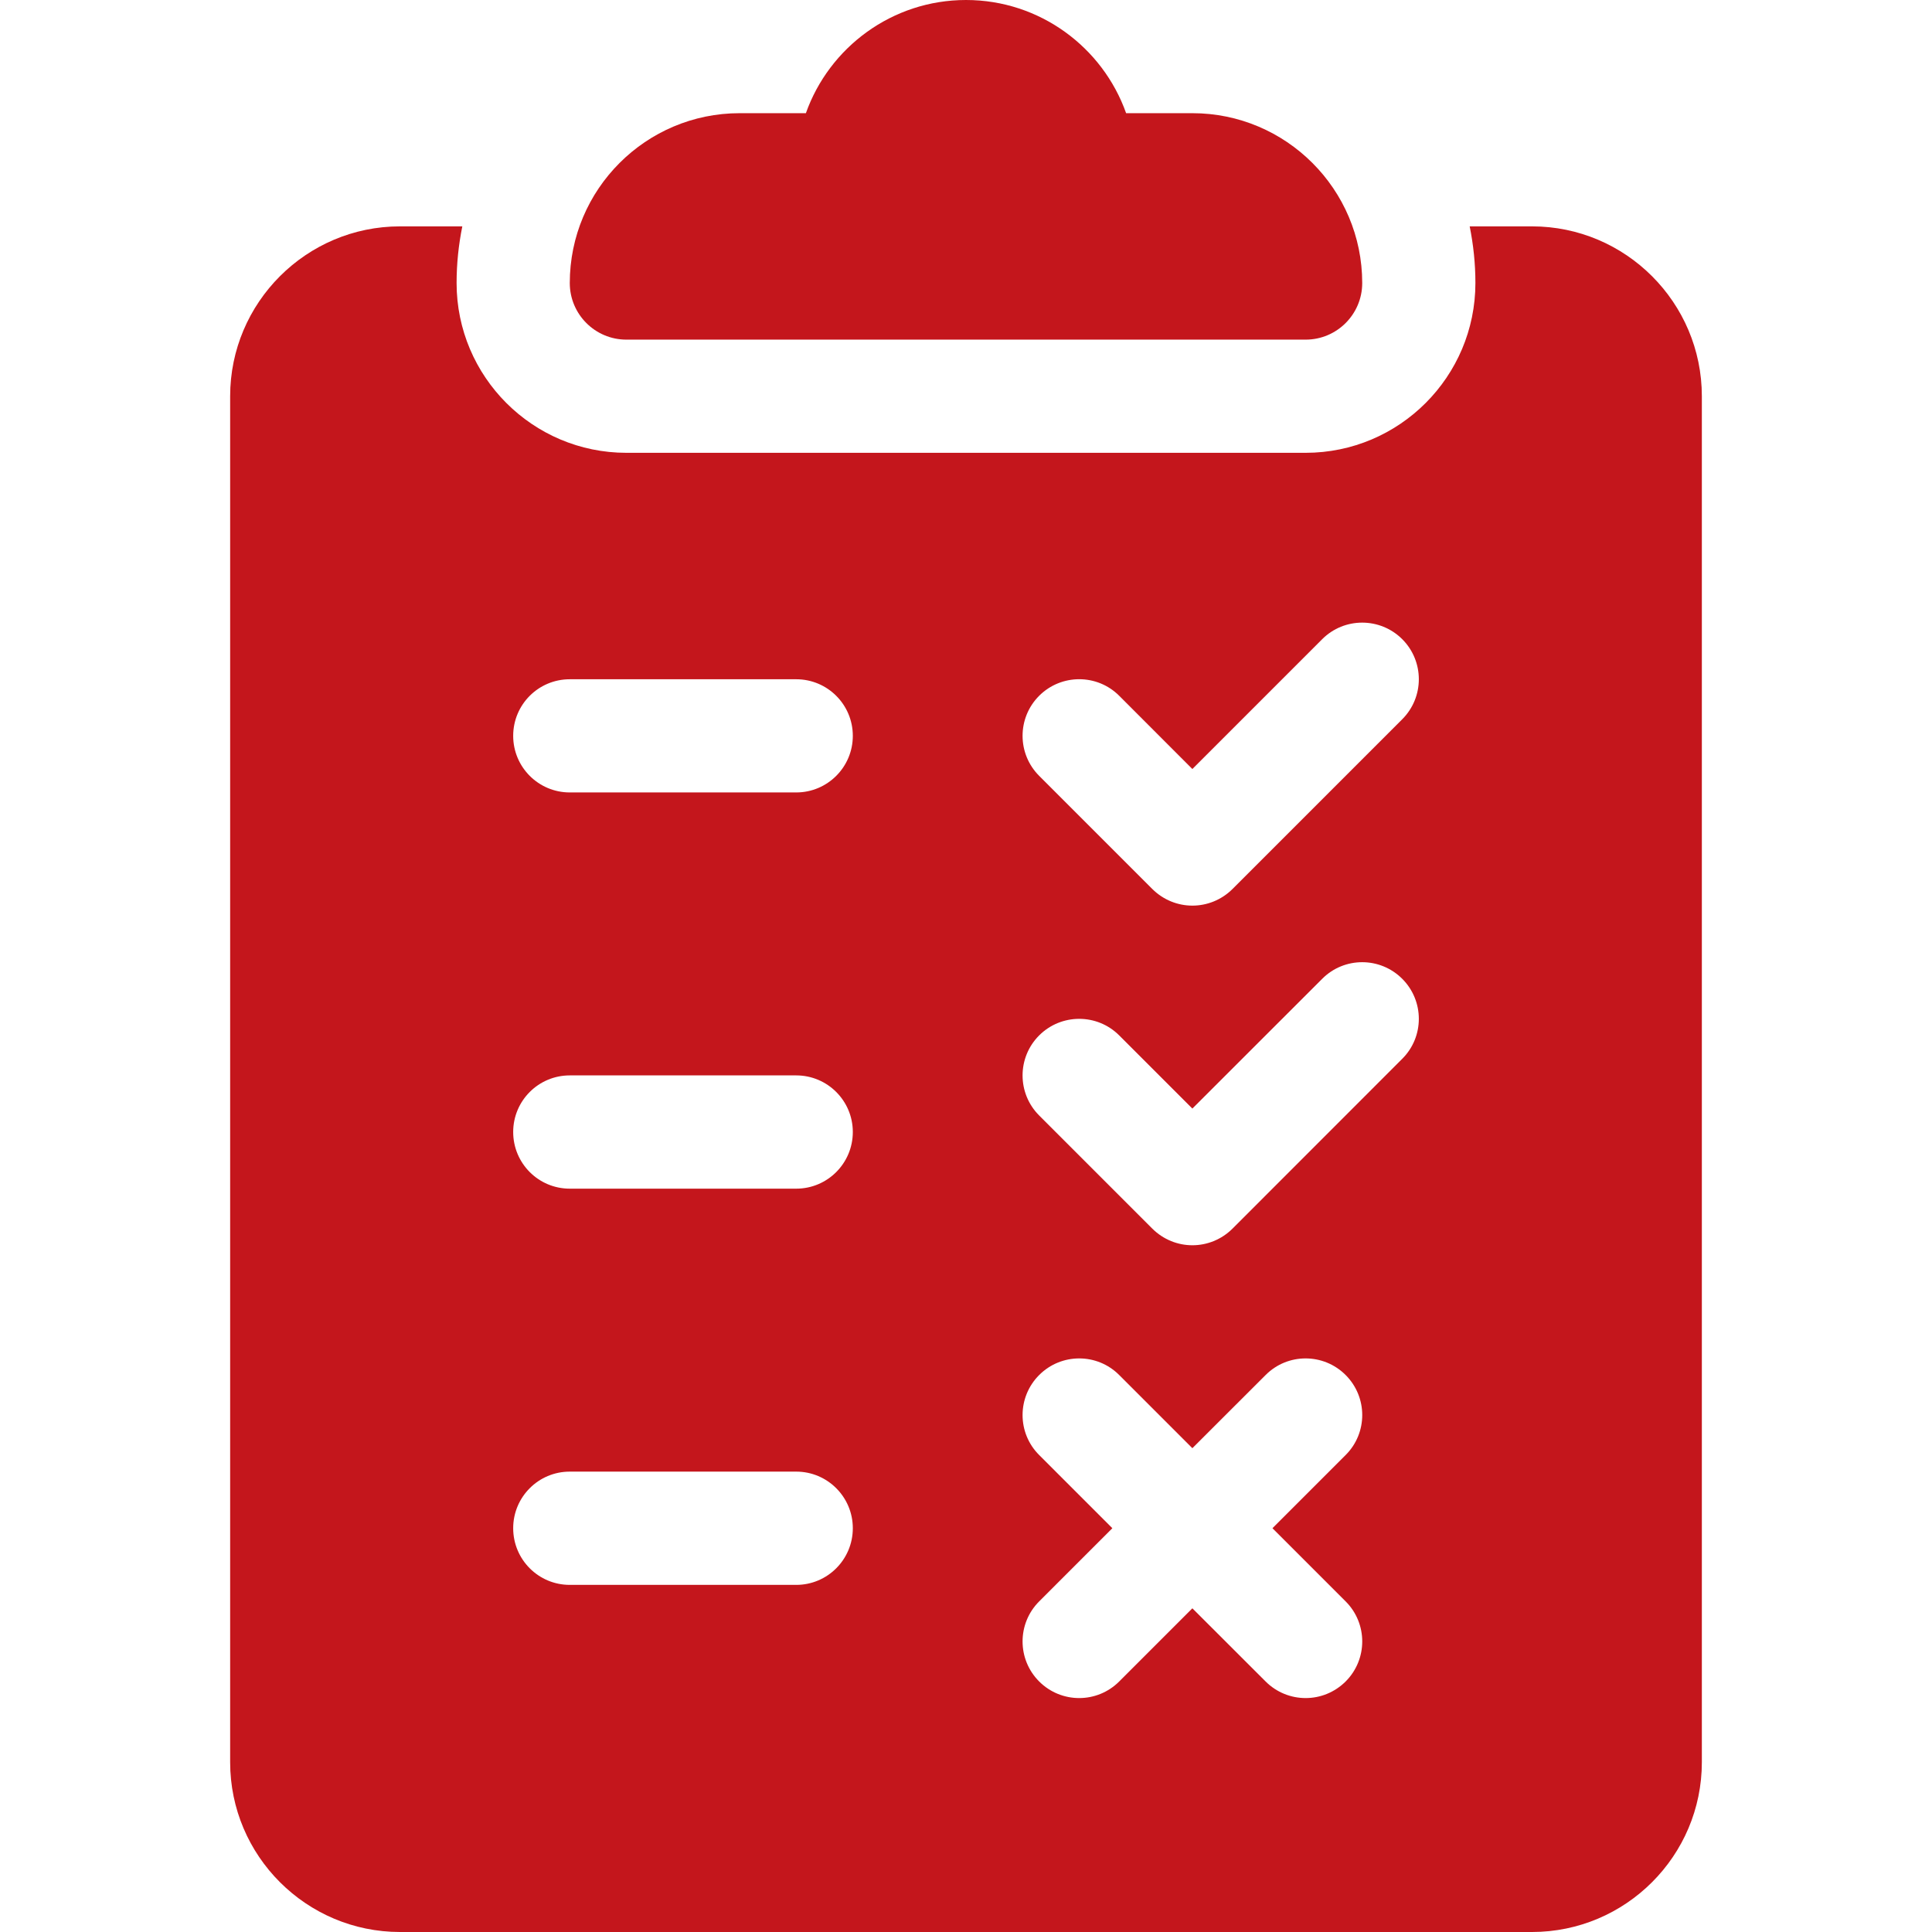 <svg width="24" height="24" viewBox="0 0 24 24" fill="none" xmlns="http://www.w3.org/2000/svg">
<path d="M14.812 1.406H13.989C13.699 0.588 12.917 0 12 0C11.083 0 10.301 0.588 10.011 1.406H9.188C8.024 1.406 7.078 2.352 7.078 3.516C7.078 3.904 7.393 4.219 7.781 4.219H16.219C16.607 4.219 16.922 3.904 16.922 3.516C16.922 2.352 15.976 1.406 14.812 1.406Z" fill="#C4161C"/>
<path d="M19.031 2.812H18.257C18.303 3.04 18.328 3.275 18.328 3.516C18.328 4.679 17.382 5.625 16.219 5.625H7.781C6.618 5.625 5.672 4.679 5.672 3.516C5.672 3.275 5.697 3.04 5.743 2.812H4.969C3.806 2.812 2.859 3.759 2.859 4.922V21.891C2.859 23.054 3.806 24 4.969 24H19.031C20.194 24 21.141 23.054 21.141 21.891V4.922C21.141 3.759 20.194 2.812 19.031 2.812ZM9.891 19.688H7.078C6.689 19.688 6.375 19.373 6.375 18.984C6.375 18.596 6.689 18.281 7.078 18.281H9.891C10.279 18.281 10.594 18.596 10.594 18.984C10.594 19.373 10.279 19.688 9.891 19.688ZM9.891 14.766H7.078C6.689 14.766 6.375 14.451 6.375 14.062C6.375 13.674 6.689 13.359 7.078 13.359H9.891C10.279 13.359 10.594 13.674 10.594 14.062C10.594 14.451 10.279 14.766 9.891 14.766ZM9.891 9.844H7.078C6.689 9.844 6.375 9.529 6.375 9.141C6.375 8.752 6.689 8.438 7.078 8.438H9.891C10.279 8.438 10.594 8.752 10.594 9.141C10.594 9.529 10.279 9.844 9.891 9.844ZM16.716 19.893C16.991 20.168 16.991 20.613 16.716 20.888C16.578 21.025 16.399 21.094 16.219 21.094C16.039 21.094 15.859 21.025 15.722 20.888L14.812 19.979L13.903 20.888C13.766 21.025 13.586 21.094 13.406 21.094C13.226 21.094 13.046 21.025 12.909 20.888C12.634 20.613 12.634 20.168 12.909 19.893L13.818 18.984L12.909 18.075C12.634 17.801 12.634 17.356 12.909 17.081C13.184 16.806 13.629 16.806 13.903 17.081L14.812 17.99L15.722 17.081C15.996 16.806 16.441 16.806 16.716 17.081C16.991 17.356 16.991 17.801 16.716 18.075L15.807 18.984L16.716 19.893ZM17.419 13.153L15.31 15.263C15.172 15.4 14.992 15.469 14.812 15.469C14.633 15.469 14.453 15.4 14.315 15.263L12.909 13.857C12.634 13.582 12.634 13.137 12.909 12.862C13.184 12.588 13.629 12.588 13.903 12.862L14.812 13.771L16.425 12.159C16.699 11.884 17.144 11.884 17.419 12.159C17.694 12.434 17.694 12.879 17.419 13.153ZM17.419 8.935L15.31 11.044C15.172 11.181 14.992 11.25 14.812 11.25C14.633 11.25 14.453 11.181 14.315 11.044L12.909 9.638C12.634 9.363 12.634 8.918 12.909 8.643C13.184 8.369 13.629 8.369 13.903 8.643L14.812 9.553L16.425 7.94C16.699 7.666 17.144 7.666 17.419 7.94C17.694 8.215 17.694 8.66 17.419 8.935Z" fill="#C4161C"/>
</svg>
